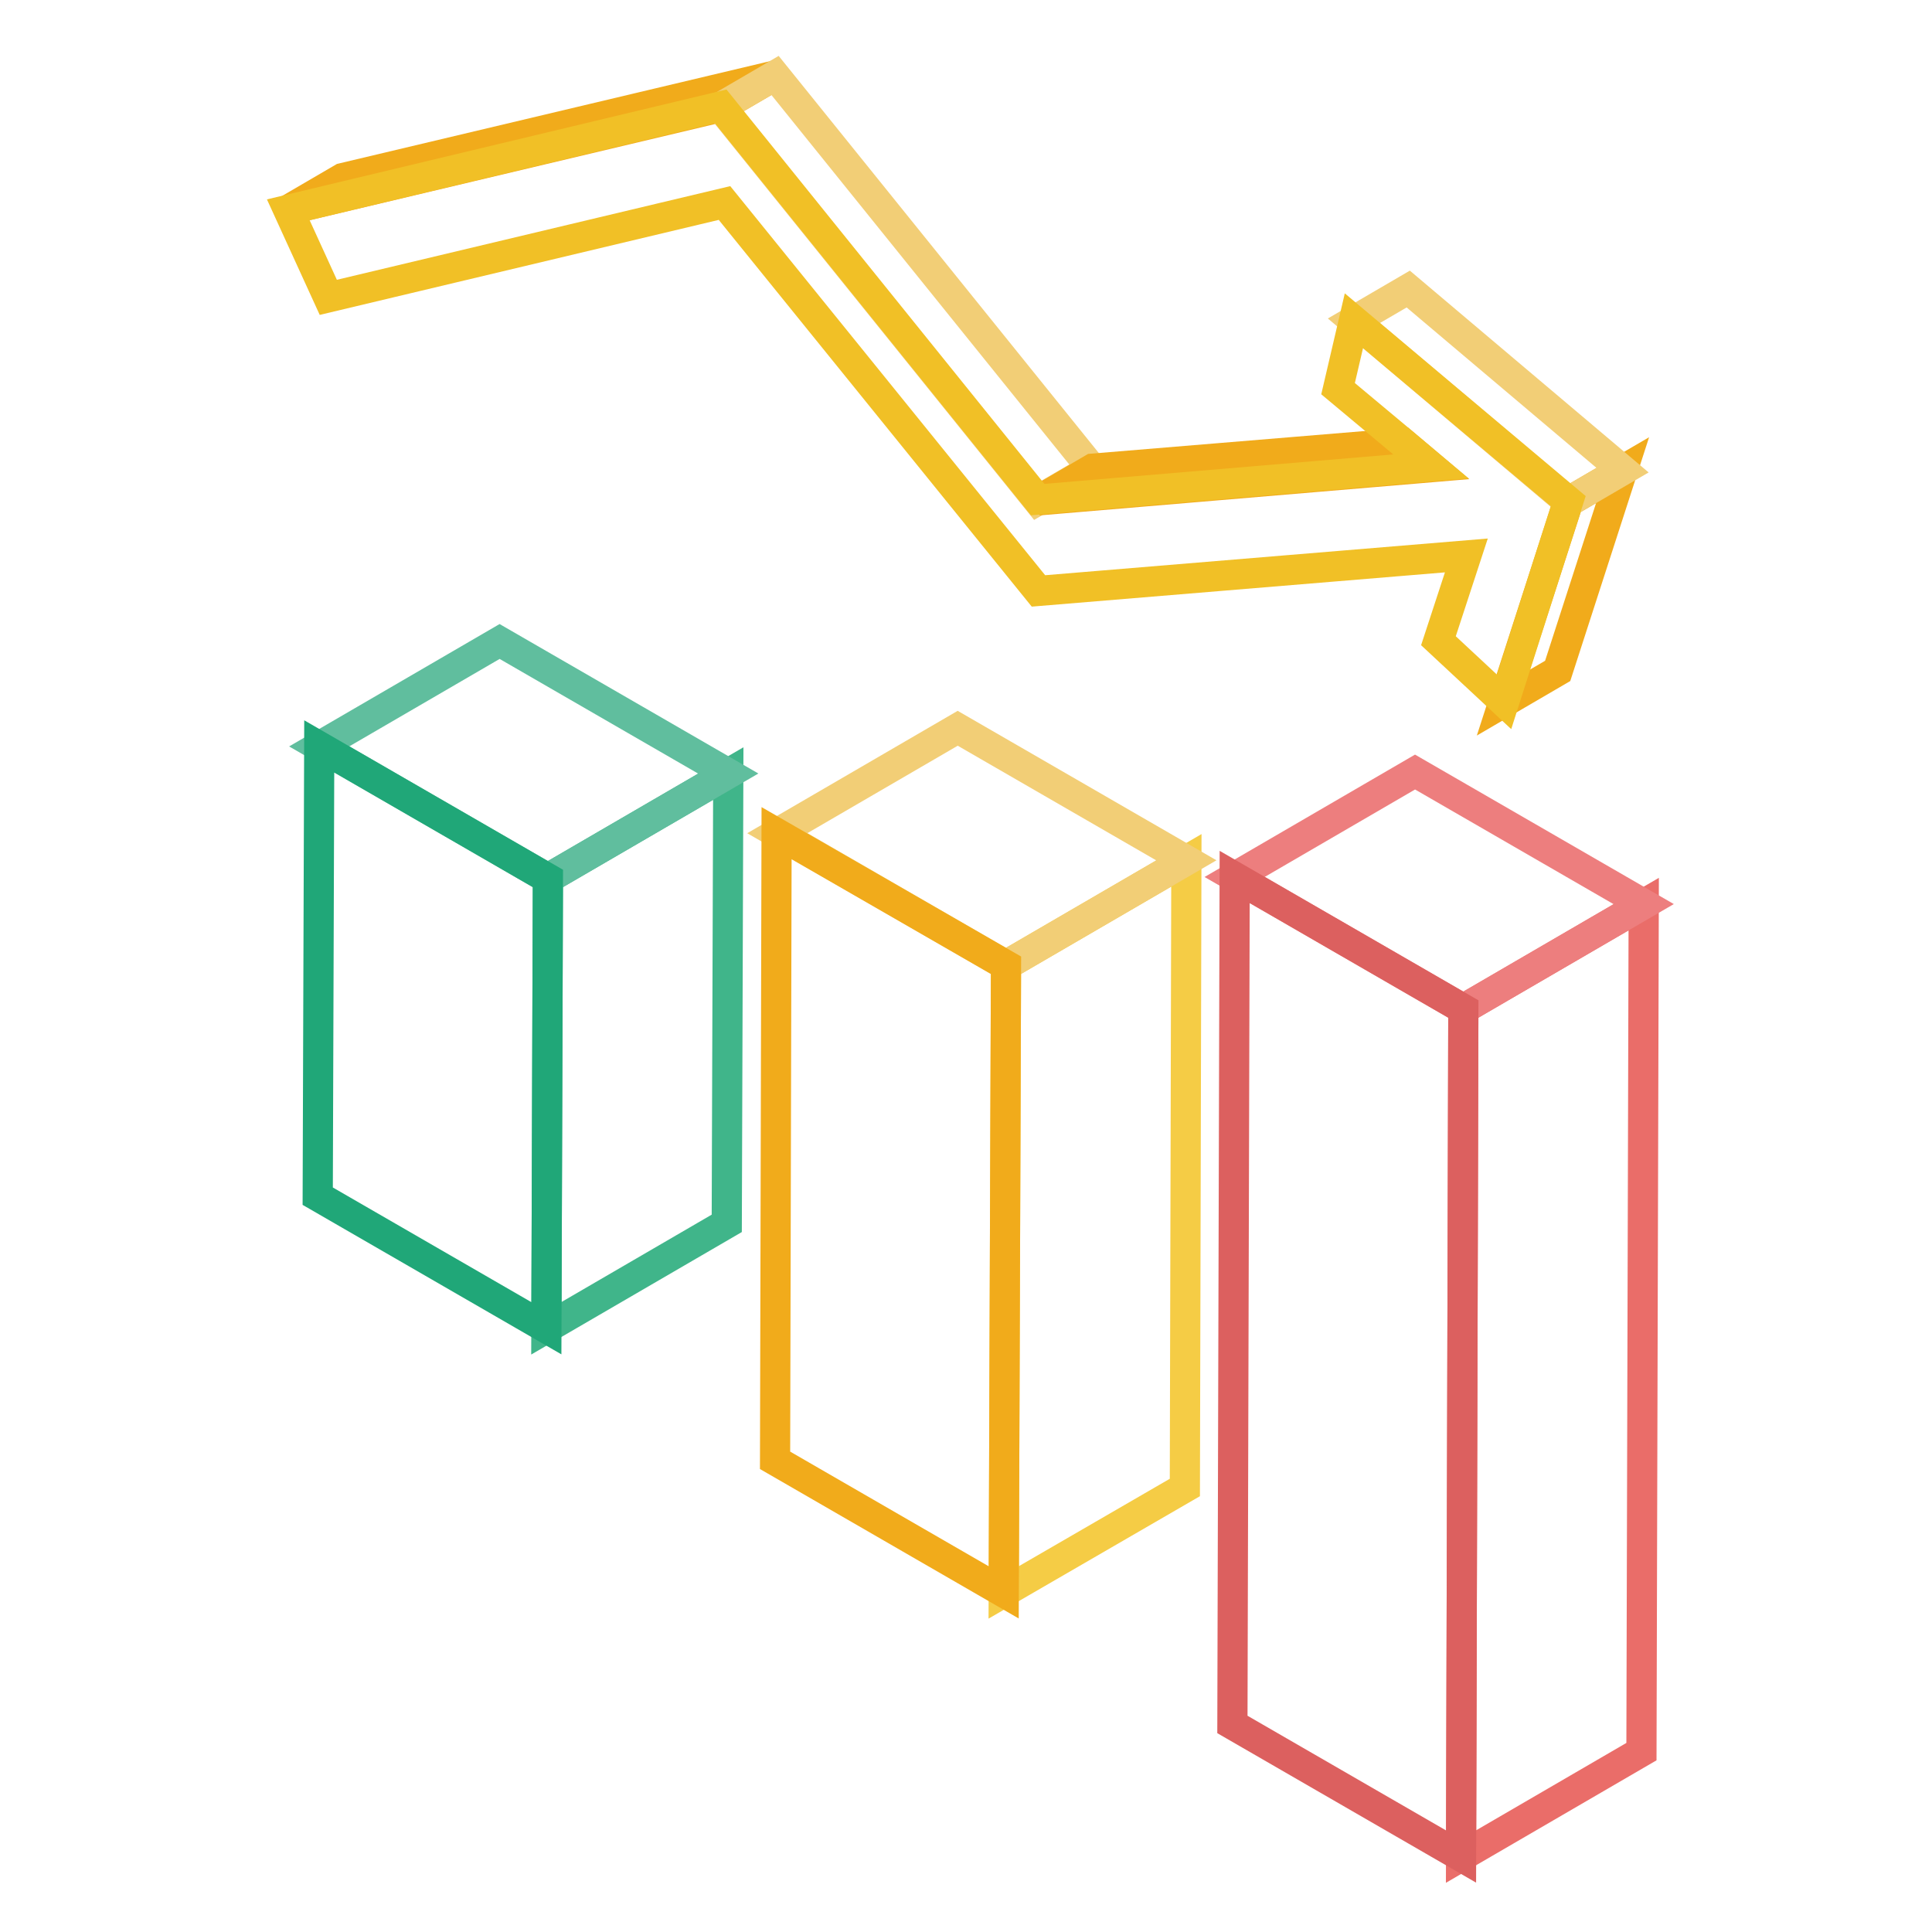 <?xml version="1.0" encoding="utf-8"?>
<!-- Svg Vector Icons : http://www.onlinewebfonts.com/icon -->
<!DOCTYPE svg PUBLIC "-//W3C//DTD SVG 1.1//EN" "http://www.w3.org/Graphics/SVG/1.1/DTD/svg11.dtd">
<svg version="1.1" xmlns="http://www.w3.org/2000/svg" xmlns:xlink="http://www.w3.org/1999/xlink" x="0px" y="0px" viewBox="0 0 256 256" enable-background="new 0 0 256 256" xml:space="preserve">
<g> <path stroke-width="4" fill-opacity="0" stroke="#f1ab1b"  d="M102.7,10l-7.2,4.2L38.2,27.8l7.2-4.2L102.7,10z"/> <path stroke-width="4" fill-opacity="0" stroke="#f2ce76"  d="M144.7,62.1l-7.2,4.2l-42-52.1l7.2-4.2L144.7,62.1z"/> <path stroke-width="4" fill-opacity="0" stroke="#f1ab1b"  d="M189.7,61.9l-52.1,4.4l7.2-4.2l41.1-3.4L189.7,61.9z M215,62.3l-8.6,26.6l-7.2,4.2l8.6-26.6L215,62.3 L215,62.3z"/> <path stroke-width="4" fill-opacity="0" stroke="#f2ce76"  d="M215,62.3l-7.2,4.2l-28.4-24l7.2-4.2L215,62.3z"/> <path stroke-width="4" fill-opacity="0" stroke="#f1c026"  d="M207.8,66.4L199.3,93l-8.7-8.1l3.7-11.3l-56.7,4.7L96,26.9L43.5,39.4l-5.3-11.6l57.3-13.7l42,52.1l52.1-4.4 l-3.8-3.2l-8.5-7.1l2.1-9L207.8,66.4L207.8,66.4z"/> <path stroke-width="4" fill-opacity="0" stroke="#40b58a"  d="M72.6,116.4l23.9-13.9l-0.2,59.6l-23.9,13.9L72.6,116.4z"/> <path stroke-width="4" fill-opacity="0" stroke="#60be9e"  d="M42.3,98.9l23.9-13.9l30.3,17.5l-23.9,13.9L42.3,98.9z"/> <path stroke-width="4" fill-opacity="0" stroke="#20a778"  d="M72.6,116.4l-0.2,59.6l-30.3-17.5l0.2-59.6L72.6,116.4z"/> <path stroke-width="4" fill-opacity="0" stroke="#f5cc45"  d="M133.3,127.9l23.9-13.9l-0.2,83.1L133,211L133.3,127.9z"/> <path stroke-width="4" fill-opacity="0" stroke="#f2ce76"  d="M103,110.4l23.9-13.9l30.3,17.5l-23.9,13.9L103,110.4z"/> <path stroke-width="4" fill-opacity="0" stroke="#f1ab1b"  d="M133.3,127.9L133,211l-30.3-17.5l0.2-83.1L133.3,127.9z"/> <path stroke-width="4" fill-opacity="0" stroke="#ea6d69"  d="M193.9,133.7l23.9-13.9l-0.3,112.3L193.6,246L193.9,133.7L193.9,133.7z"/> <path stroke-width="4" fill-opacity="0" stroke="#ed7e7e"  d="M163.6,116.2l23.9-13.9l30.3,17.5l-23.9,13.9L163.6,116.2L163.6,116.2z"/> <path stroke-width="4" fill-opacity="0" stroke="#dc605f"  d="M193.9,133.7L193.6,246l-30.3-17.5l0.3-112.3L193.9,133.7L193.9,133.7z"/></g>
</svg>